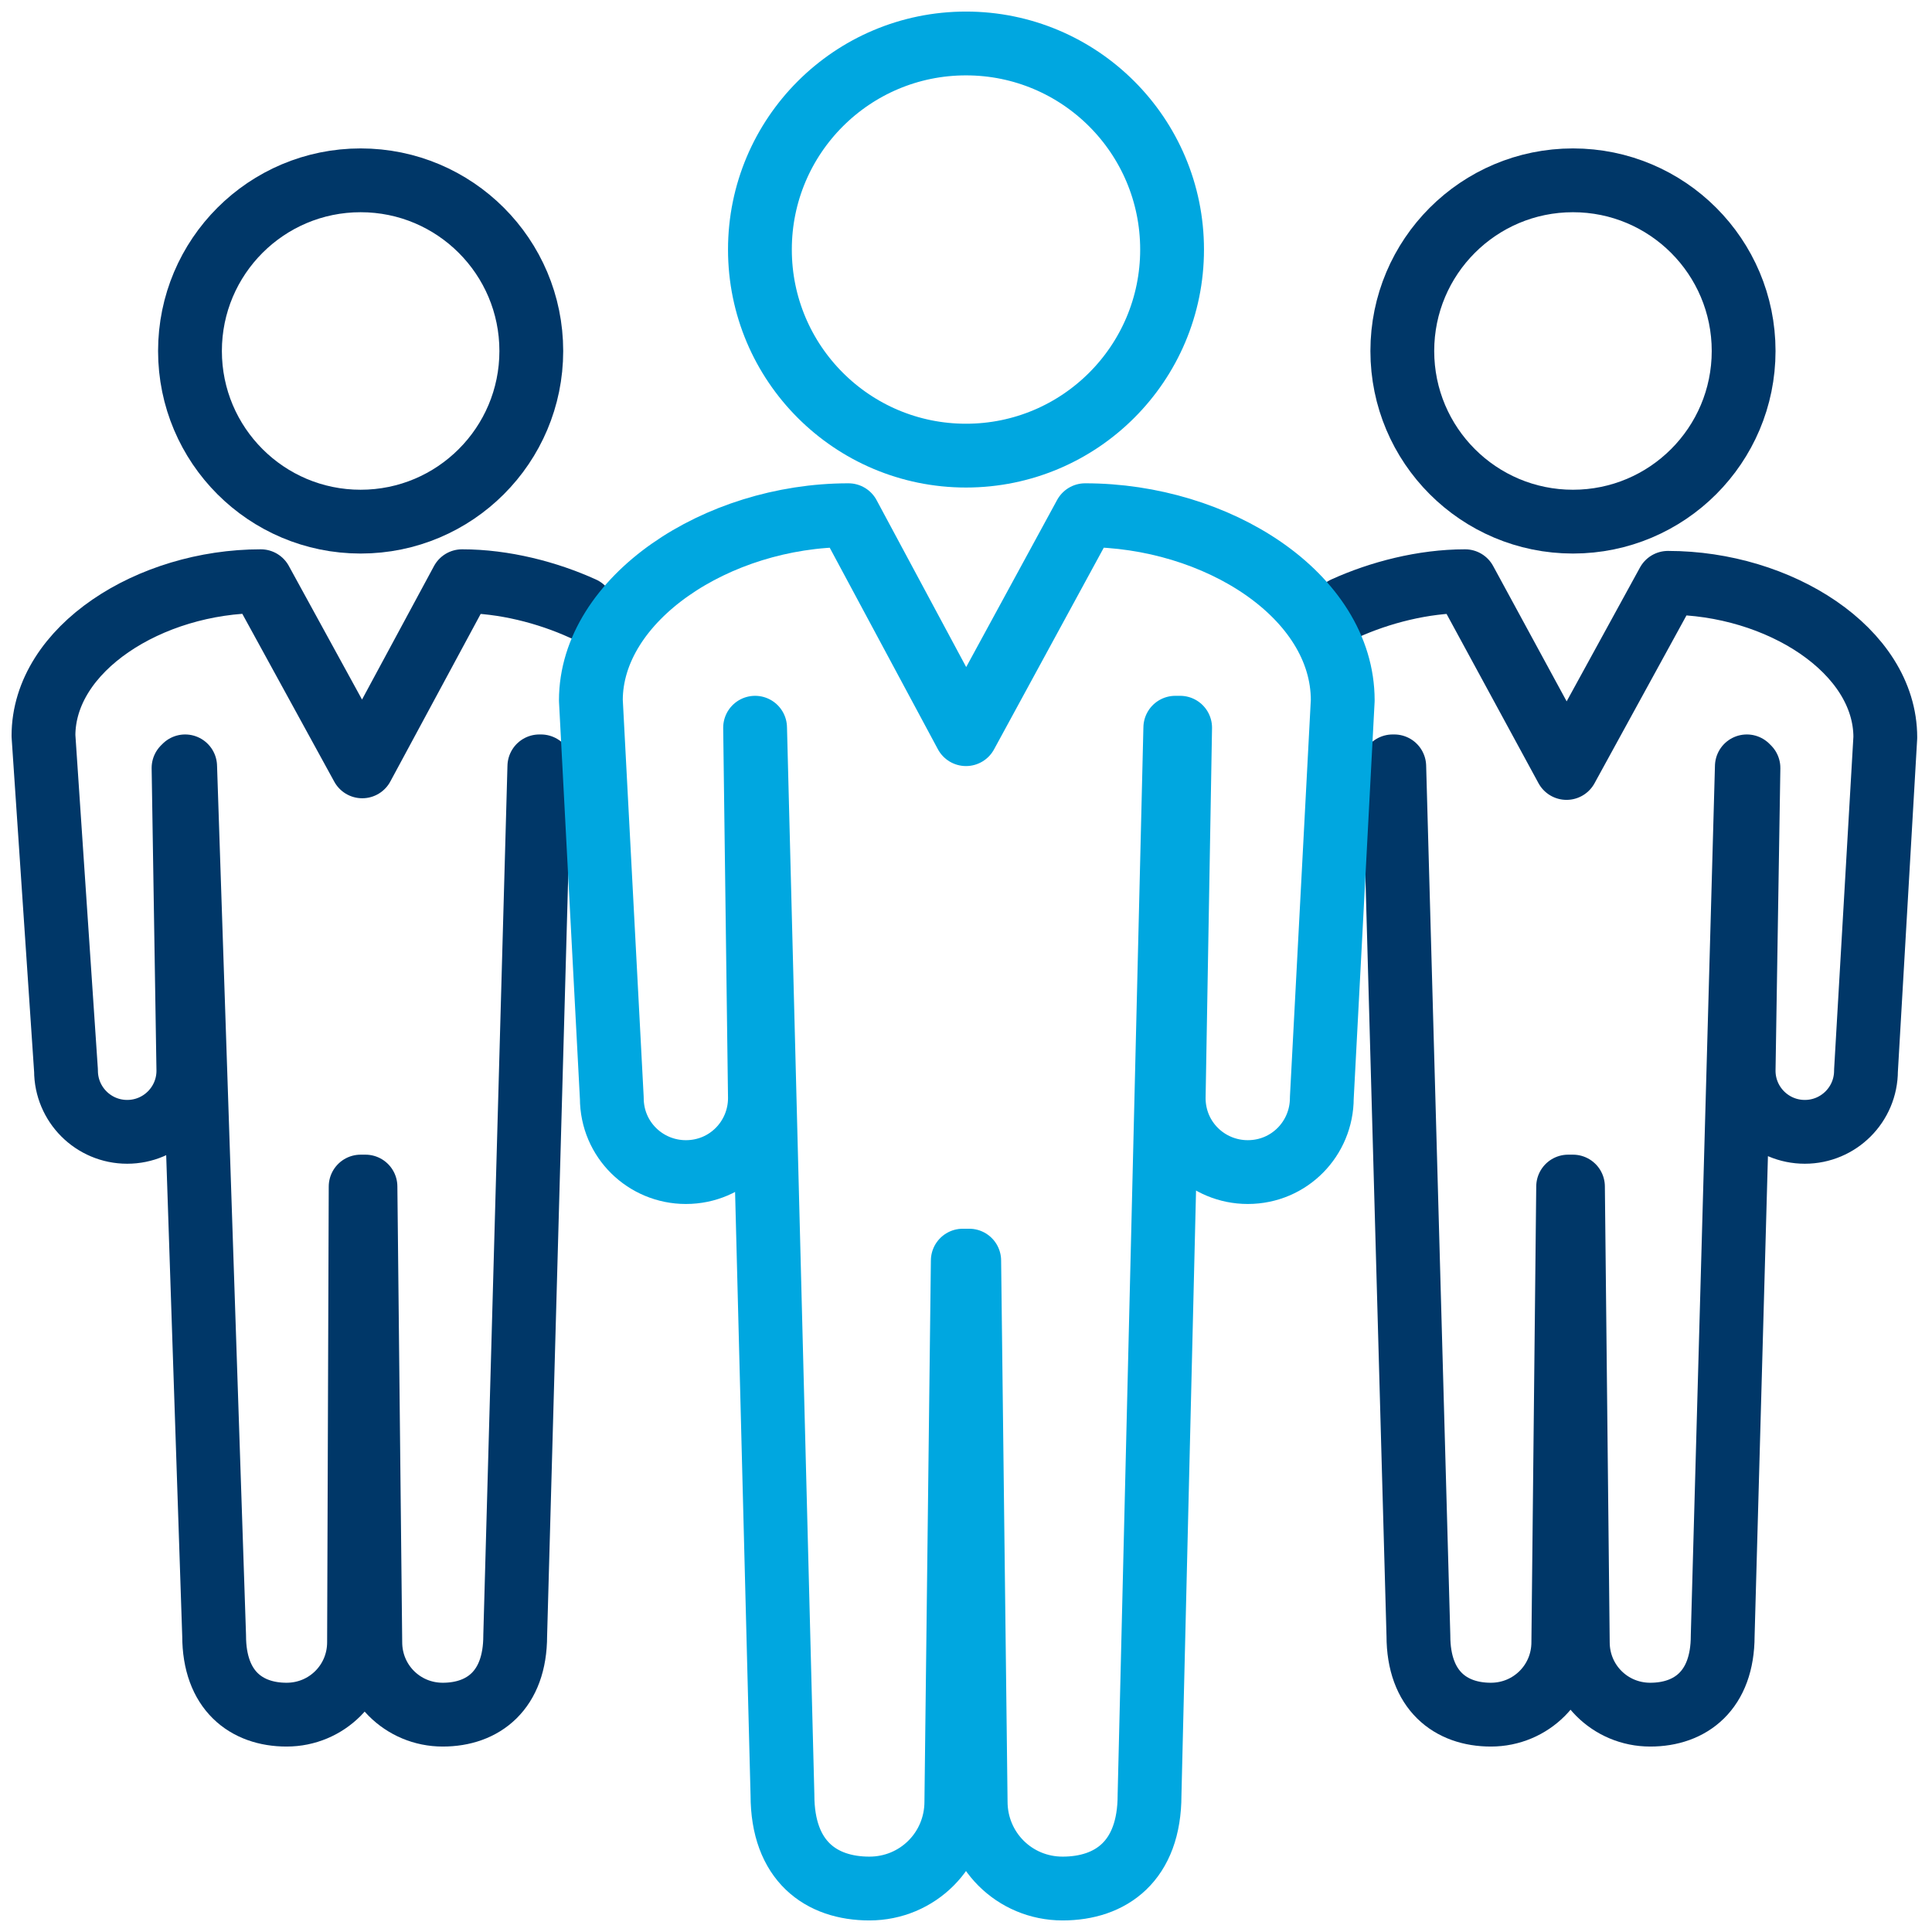 <?xml version="1.0" encoding="utf-8"?>
<!-- Generator: Adobe Illustrator 26.3.1, SVG Export Plug-In . SVG Version: 6.00 Build 0)  -->
<svg version="1.1" id="Layer_1" xmlns="http://www.w3.org/2000/svg" xmlns:xlink="http://www.w3.org/1999/xlink" x="0px" y="0px"
	 viewBox="0 0 120 120" style="enable-background:new 0 0 120 120;" xml:space="preserve">
<style type="text/css">
	.st0{fill:none;stroke:#003768;stroke-width:3.963;stroke-linecap:round;stroke-linejoin:round;stroke-miterlimit:10;}
	.st1{fill:none;stroke:#00A7E0;stroke-width:3.963;stroke-linecap:round;stroke-linejoin:round;stroke-miterlimit:10;}
</style>
<g>
	<g>
		<circle class="st0" cx="22.4" cy="21.8" r="10.6"/>
	</g>
	<path class="st0" d="M33.6,47.6h-0.1l-1.5,54c0,3.4-2,4.9-4.5,4.9s-4.5-2-4.5-4.5l-0.3-28.3h-0.3L22.3,102c0,2.5-2,4.5-4.5,4.5
		c-2.5,0-4.5-1.5-4.5-4.9l-1.8-54l-0.1,0.1l0.3,18.8c0,2.1-1.7,3.8-3.8,3.8s-3.8-1.7-3.8-3.8L2.7,45.7c0-5.4,6.6-9.6,13.5-9.6
		l6.3,11.5l6.2-11.5c2.6,0,5.3,0.7,7.5,1.7"/>
	<g>
		<circle class="st0" cx="97.7" cy="21.8" r="10.6"/>
	</g>
	<path class="st0" d="M86.5,47.6h0.1l1.5,54c0,3.4,2,4.9,4.5,4.9s4.5-2,4.5-4.5l0.3-28.3h0.3l0.3,28.3c0,2.5,2,4.5,4.5,4.5
		s4.5-1.5,4.5-4.9l1.5-54l0.1,0.1l-0.3,18.8c0,2.1,1.7,3.8,3.8,3.8c2.1,0,3.8-1.7,3.8-3.8l1.2-20.7c0-5.4-6.6-9.6-13.5-9.6
		l-6.3,11.5L91,36.1c-2.6,0-5.3,0.7-7.5,1.7"/>
	<path class="st0" d="M43.1,64.2"/>
	<path class="st0" d="M23.1,64.2"/>
	<g>
		<circle class="st1" cx="60" cy="15.5" r="12.8"/>
	</g>
	<path class="st1" d="M67.4,32c8.2,0,16,5,16,11.5l-1.3,24.7c0,2.5-2,4.6-4.6,4.6c-2.5,0-4.6-2-4.6-4.6l0.4-23H73l-1.6,66.3
		c0,4.1-2.4,5.8-5.4,5.8s-5.4-2.4-5.4-5.4l-0.4-33.6h-0.4l-0.4,33.6c0,3-2.4,5.4-5.4,5.4c-3,0-5.4-1.7-5.4-5.8l-1.7-66.3h0l0.3,23
		c0,2.5-2,4.6-4.6,4.6c-2.5,0-4.6-2-4.6-4.6l-1.3-24.7c0-6.3,7.8-11.5,16-11.5L60,45.6L67.4,32z"/>
	<path class="st1" d="M71.3,65.2"/>
	<path class="st1" d="M48.6,65.2"/>
</g>
</svg>
